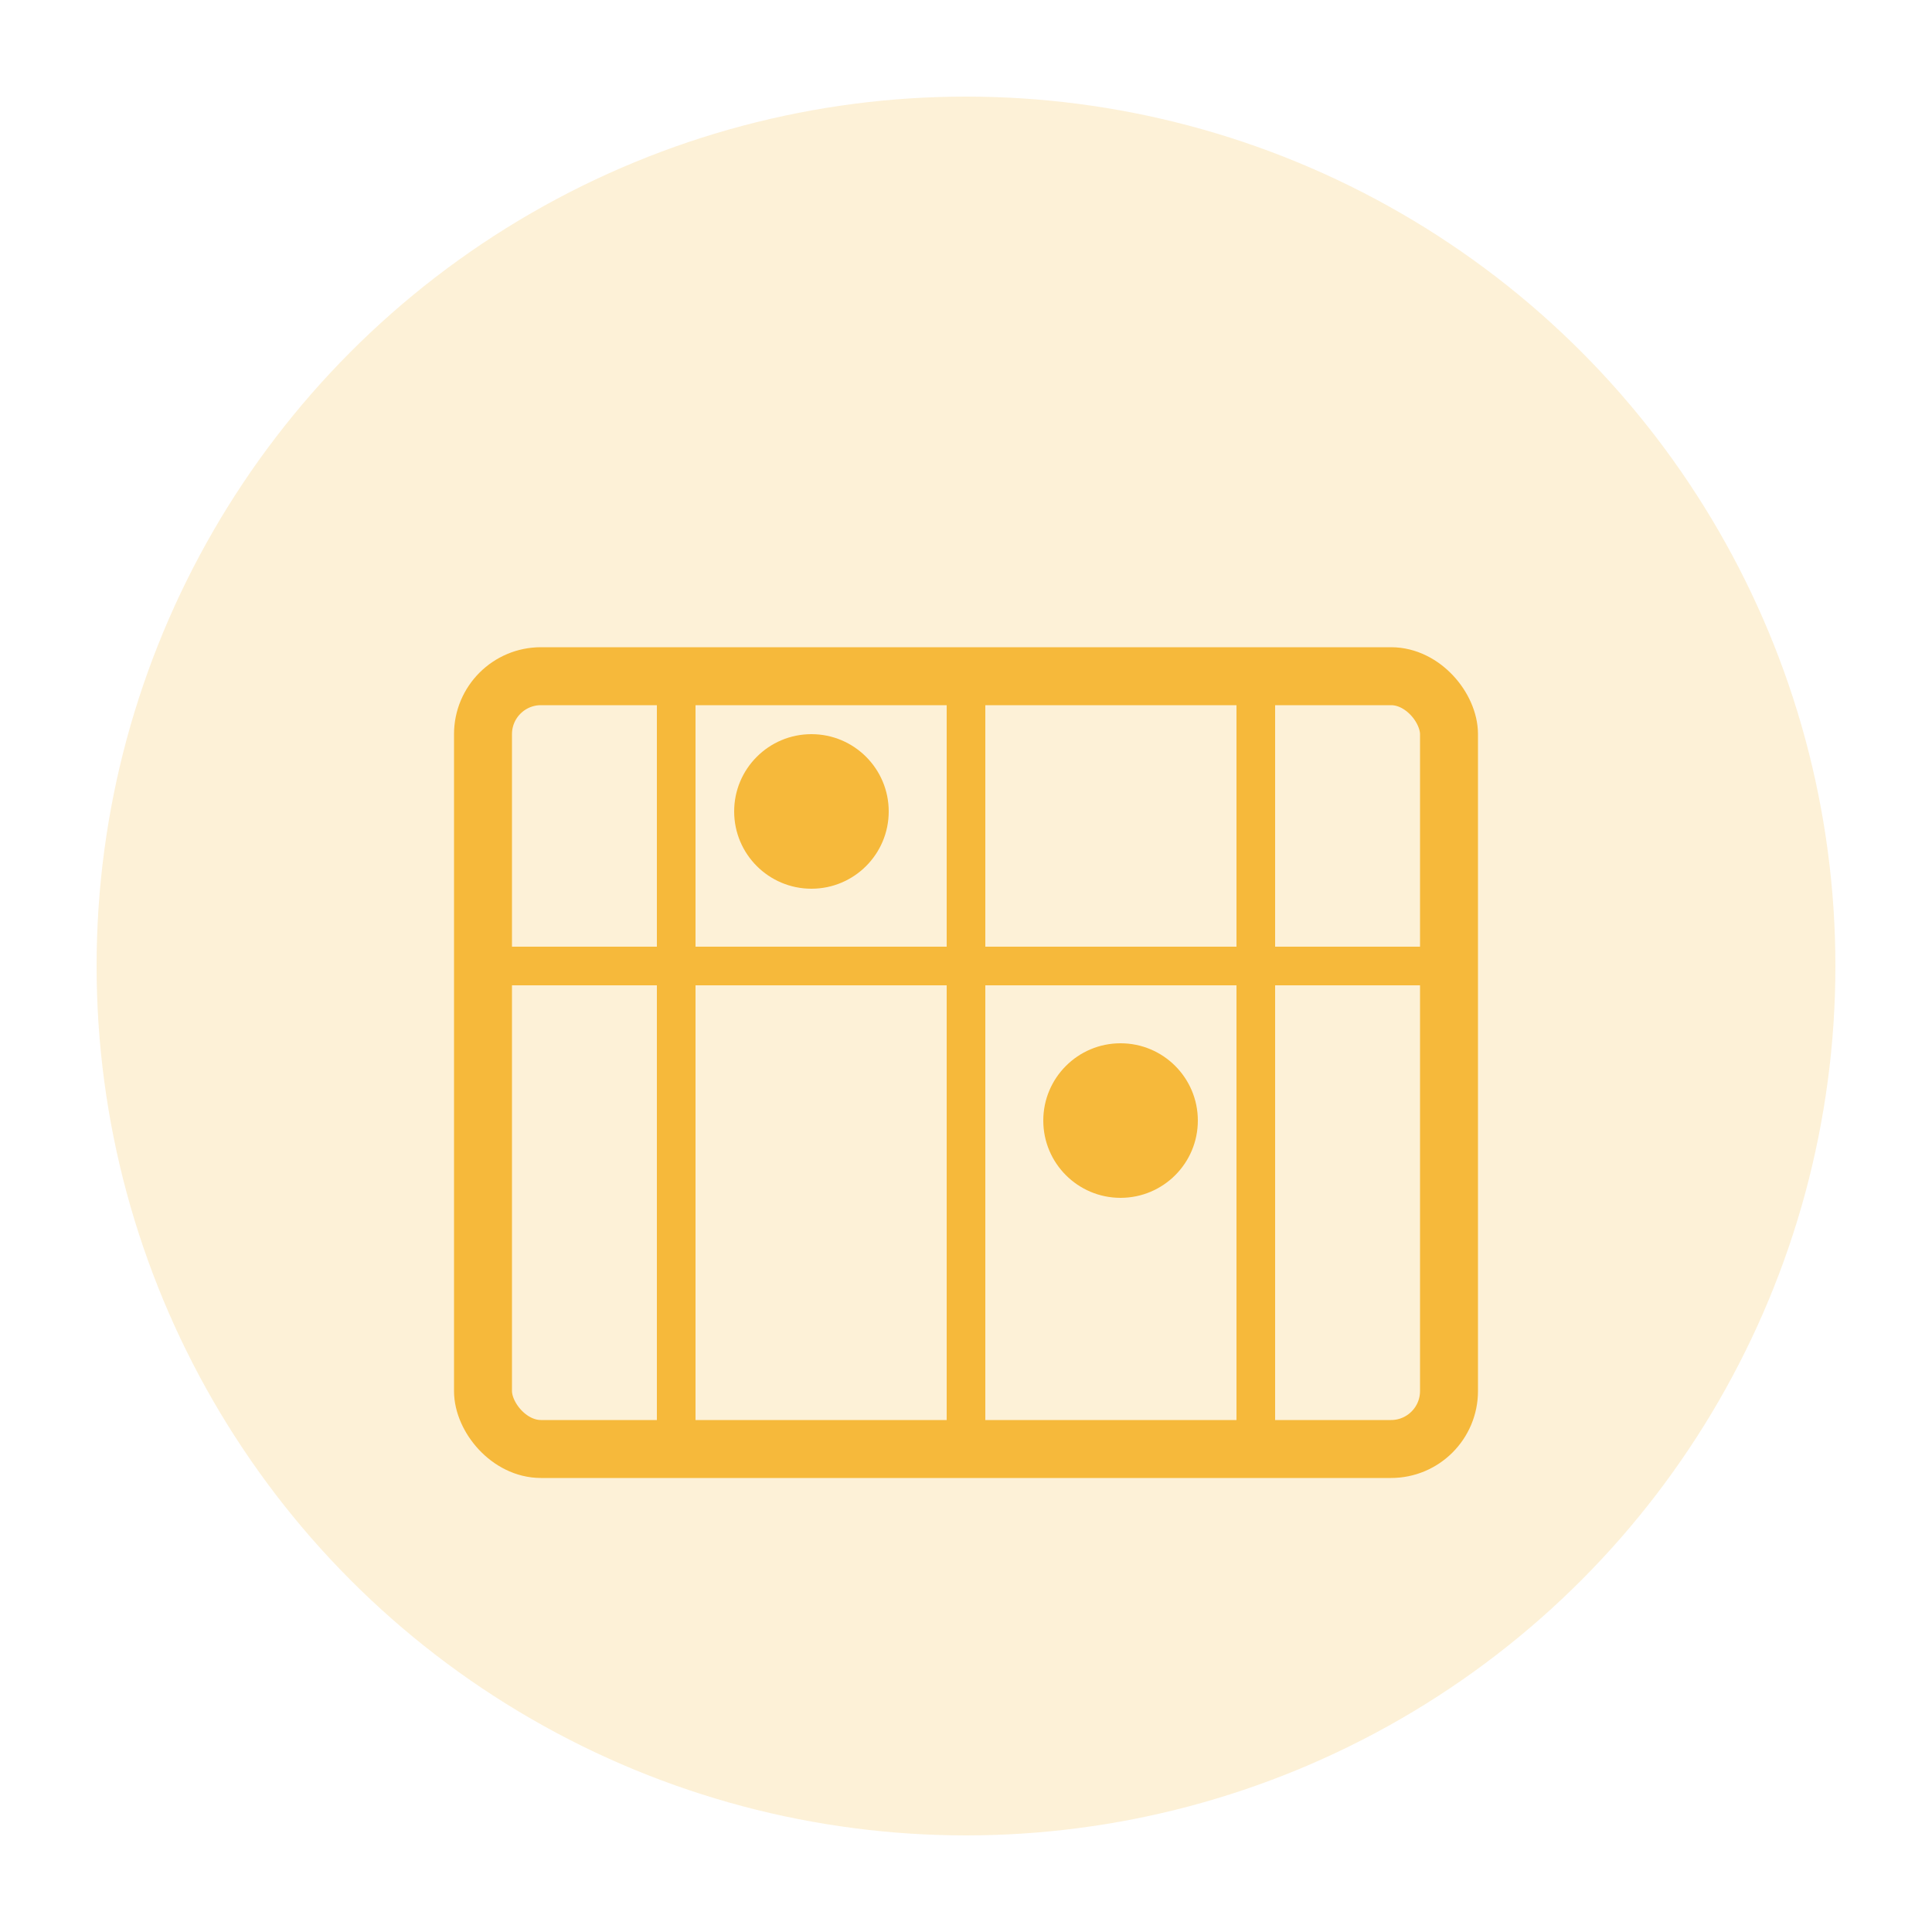 <svg xmlns="http://www.w3.org/2000/svg" viewBox="0 0 100 100">
  <circle cx="50" cy="50" r="45" fill="#F6B93B" opacity="0.2"/>
  <rect x="25" y="35" width="50" height="40" rx="3" fill="none" stroke="#F6B93B" stroke-width="3"/>
  <line x1="35" y1="35" x2="35" y2="75" stroke="#F6B93B" stroke-width="2"/>
  <line x1="50" y1="35" x2="50" y2="75" stroke="#F6B93B" stroke-width="2"/>
  <line x1="65" y1="35" x2="65" y2="75" stroke="#F6B93B" stroke-width="2"/>
  <line x1="25" y1="50" x2="75" y2="50" stroke="#F6B93B" stroke-width="2"/>
  <circle cx="42" cy="42" r="4" fill="#F6B93B"/>
  <circle cx="58" cy="58" r="4" fill="#F6B93B"/>
</svg>
